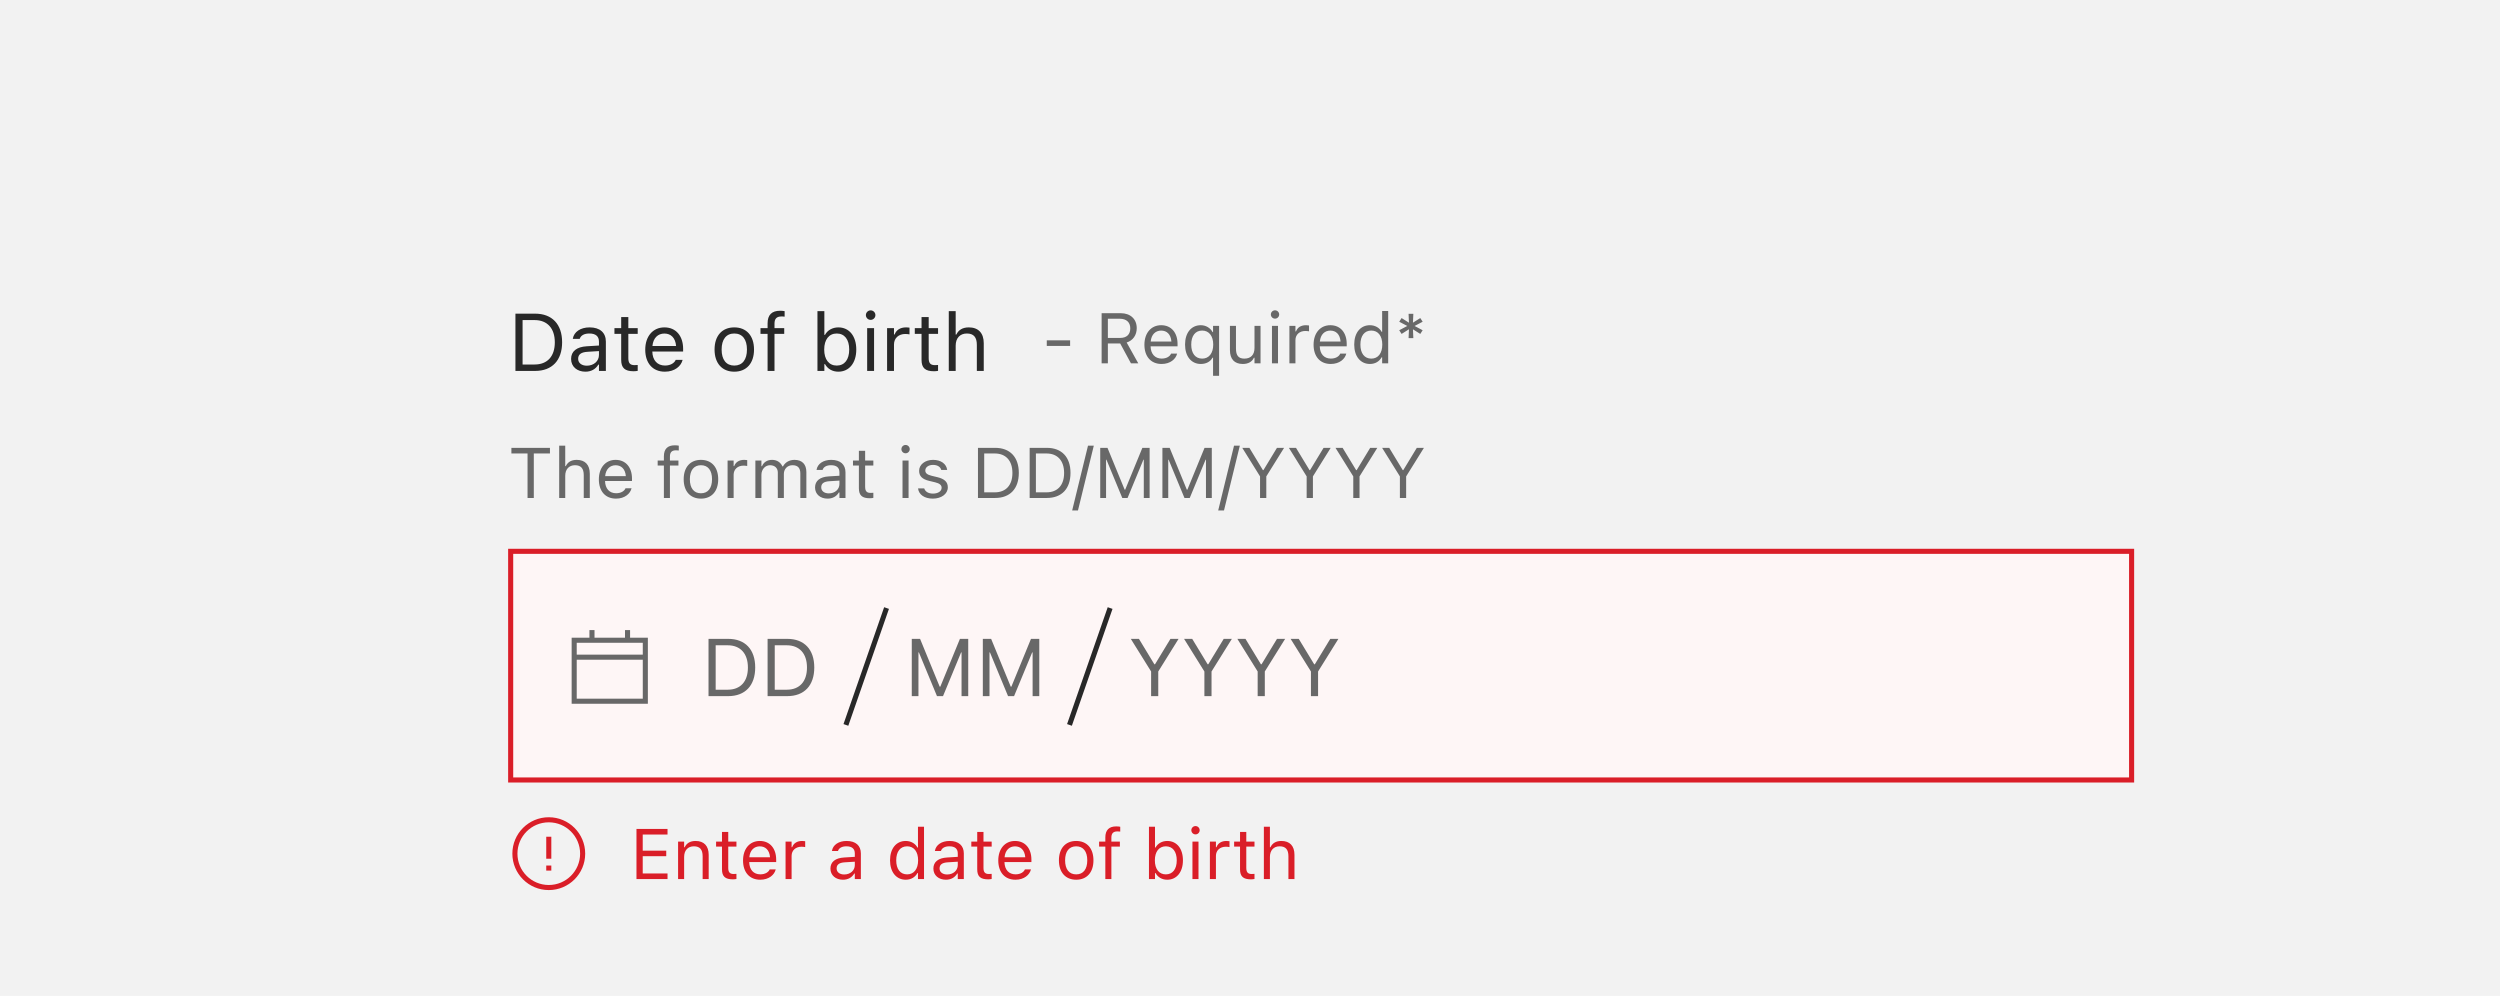 <svg width="492" height="196" viewBox="0 0 492 196" fill="none" xmlns="http://www.w3.org/2000/svg">
<rect width="492" height="196" fill="#F2F2F2"/>
<path d="M101.438 73V61.727H105.305C108.648 61.727 110.625 63.812 110.625 67.352V67.367C110.625 70.914 108.656 73 105.305 73H101.438ZM102.844 71.734H105.211C107.727 71.734 109.188 70.125 109.188 67.383V67.367C109.188 64.617 107.711 62.992 105.211 62.992H102.844V71.734ZM115.203 73.148C113.602 73.148 112.391 72.18 112.391 70.648V70.633C112.391 69.133 113.5 68.266 115.461 68.148L117.875 68V67.234C117.875 66.195 117.242 65.633 115.984 65.633C114.977 65.633 114.312 66.008 114.094 66.664L114.086 66.688H112.727L112.734 66.641C112.953 65.32 114.234 64.43 116.031 64.43C118.086 64.43 119.234 65.484 119.234 67.234V73H117.875V71.758H117.75C117.219 72.656 116.336 73.148 115.203 73.148ZM113.781 70.617C113.781 71.469 114.508 71.969 115.484 71.969C116.867 71.969 117.875 71.062 117.875 69.859V69.094L115.625 69.234C114.344 69.312 113.781 69.766 113.781 70.602V70.617ZM124.711 73.062C122.977 73.062 122.25 72.422 122.25 70.812V65.703H120.922V64.578H122.25V62.398H123.656V64.578H125.5V65.703H123.656V70.469C123.656 71.461 124 71.859 124.875 71.859C125.117 71.859 125.25 71.852 125.5 71.828V72.984C125.234 73.031 124.977 73.062 124.711 73.062ZM130.844 73.148C128.438 73.148 126.984 71.461 126.984 68.82V68.812C126.984 66.211 128.469 64.43 130.758 64.43C133.047 64.43 134.438 66.133 134.438 68.648V69.18H128.375C128.414 70.922 129.375 71.938 130.875 71.938C132.016 71.938 132.719 71.398 132.945 70.891L132.977 70.82H134.336L134.32 70.883C134.031 72.023 132.828 73.148 130.844 73.148ZM130.75 65.641C129.5 65.641 128.547 66.492 128.398 68.094H133.055C132.914 66.43 131.992 65.641 130.75 65.641ZM144.508 73.148C142.109 73.148 140.625 71.492 140.625 68.797V68.781C140.625 66.078 142.109 64.43 144.508 64.43C146.906 64.43 148.391 66.078 148.391 68.781V68.797C148.391 71.492 146.906 73.148 144.508 73.148ZM144.508 71.945C146.102 71.945 147 70.781 147 68.797V68.781C147 66.789 146.102 65.633 144.508 65.633C142.914 65.633 142.016 66.789 142.016 68.781V68.797C142.016 70.781 142.914 71.945 144.508 71.945ZM151.062 73V65.703H149.664V64.578H151.062V63.641C151.062 61.961 151.906 61.156 153.508 61.156C153.836 61.156 154.133 61.18 154.414 61.234V62.32C154.25 62.289 154.023 62.281 153.781 62.281C152.812 62.281 152.422 62.758 152.422 63.68V64.578H154.336V65.703H152.422V73H151.062ZM164.984 73.148C163.812 73.148 162.875 72.594 162.359 71.656H162.234V73H160.875V61.234H162.234V65.906H162.359C162.82 65.008 163.828 64.43 164.984 64.43C167.125 64.43 168.516 66.141 168.516 68.781V68.797C168.516 71.422 167.117 73.148 164.984 73.148ZM164.672 71.945C166.211 71.945 167.125 70.758 167.125 68.797V68.781C167.125 66.82 166.211 65.633 164.672 65.633C163.141 65.633 162.203 66.836 162.203 68.781V68.797C162.203 70.742 163.141 71.945 164.672 71.945ZM171.344 62.953C170.828 62.953 170.406 62.531 170.406 62.016C170.406 61.5 170.828 61.078 171.344 61.078C171.859 61.078 172.281 61.5 172.281 62.016C172.281 62.531 171.859 62.953 171.344 62.953ZM170.656 73V64.578H172.016V73H170.656ZM174.578 73V64.578H175.938V65.828H176.062C176.383 64.945 177.172 64.43 178.312 64.43C178.57 64.43 178.859 64.461 178.992 64.484V65.805C178.711 65.758 178.453 65.727 178.156 65.727C176.859 65.727 175.938 66.547 175.938 67.781V73H174.578ZM183.82 73.062C182.086 73.062 181.359 72.422 181.359 70.812V65.703H180.031V64.578H181.359V62.398H182.766V64.578H184.609V65.703H182.766V70.469C182.766 71.461 183.109 71.859 183.984 71.859C184.227 71.859 184.359 71.852 184.609 71.828V72.984C184.344 73.031 184.086 73.062 183.82 73.062ZM186.719 73V61.234H188.078V65.844H188.203C188.625 64.953 189.414 64.43 190.656 64.43C192.547 64.43 193.602 65.547 193.602 67.547V73H192.242V67.875C192.242 66.359 191.617 65.633 190.273 65.633C188.93 65.633 188.078 66.539 188.078 68.016V73H186.719Z" fill="#282828"/>
<path d="M206.005 68.082V66.975H210.599V68.082H206.005ZM216.799 71.5V61.636H220.565C222.466 61.636 223.71 62.798 223.71 64.568V64.582C223.71 65.949 222.965 67.016 221.728 67.405L224.011 71.5H222.568L220.456 67.597H218.029V71.5H216.799ZM218.029 66.503H220.456C221.721 66.503 222.438 65.826 222.438 64.623V64.609C222.438 63.434 221.673 62.73 220.401 62.73H218.029V66.503ZM228.598 71.63C226.492 71.63 225.221 70.153 225.221 67.843V67.836C225.221 65.56 226.52 64.001 228.522 64.001C230.525 64.001 231.742 65.491 231.742 67.692V68.157H226.438C226.472 69.682 227.312 70.57 228.625 70.57C229.623 70.57 230.238 70.099 230.437 69.654L230.464 69.593H231.653L231.64 69.647C231.387 70.645 230.334 71.63 228.598 71.63ZM228.516 65.061C227.422 65.061 226.588 65.806 226.458 67.207H230.532C230.409 65.751 229.603 65.061 228.516 65.061ZM238.729 73.961V70.393H238.619C238.216 71.172 237.368 71.63 236.315 71.63C234.442 71.63 233.219 70.119 233.219 67.822V67.809C233.219 65.498 234.436 64.001 236.315 64.001C237.307 64.001 238.175 64.52 238.646 65.361H238.729V64.131H239.918V73.961H238.729ZM236.596 70.577C237.922 70.577 238.763 69.511 238.763 67.822V67.809C238.763 66.113 237.922 65.054 236.589 65.054C235.242 65.054 234.436 66.093 234.436 67.809V67.822C234.436 69.538 235.242 70.577 236.596 70.577ZM244.587 71.63C242.912 71.63 242.051 70.645 242.051 68.902V64.131H243.24V68.615C243.24 69.941 243.719 70.577 244.895 70.577C246.193 70.577 246.884 69.784 246.884 68.492V64.131H248.073V71.5H246.884V70.399H246.774C246.412 71.186 245.667 71.63 244.587 71.63ZM250.924 62.709C250.473 62.709 250.104 62.34 250.104 61.889C250.104 61.438 250.473 61.068 250.924 61.068C251.375 61.068 251.744 61.438 251.744 61.889C251.744 62.34 251.375 62.709 250.924 62.709ZM250.322 71.5V64.131H251.512V71.5H250.322ZM253.754 71.5V64.131H254.943V65.225H255.053C255.333 64.452 256.023 64.001 257.021 64.001C257.247 64.001 257.5 64.028 257.616 64.049V65.204C257.37 65.163 257.145 65.136 256.885 65.136C255.75 65.136 254.943 65.853 254.943 66.934V71.5H253.754ZM261.889 71.63C259.783 71.63 258.512 70.153 258.512 67.843V67.836C258.512 65.56 259.811 64.001 261.813 64.001C263.816 64.001 265.033 65.491 265.033 67.692V68.157H259.729C259.763 69.682 260.604 70.57 261.916 70.57C262.914 70.57 263.529 70.099 263.728 69.654L263.755 69.593H264.944L264.931 69.647C264.678 70.645 263.625 71.63 261.889 71.63ZM261.807 65.061C260.713 65.061 259.879 65.806 259.749 67.207H263.823C263.7 65.751 262.894 65.061 261.807 65.061ZM269.6 71.63C267.733 71.63 266.51 70.119 266.51 67.822V67.809C266.51 65.498 267.727 64.001 269.6 64.001C270.611 64.001 271.493 64.507 271.896 65.293H272.006V61.205H273.195V71.5H272.006V70.324H271.896C271.445 71.144 270.625 71.63 269.6 71.63ZM269.873 70.577C271.213 70.577 272.033 69.524 272.033 67.822V67.809C272.033 66.106 271.213 65.054 269.873 65.054C268.526 65.054 267.727 66.093 267.727 67.809V67.822C267.727 69.538 268.526 70.577 269.873 70.577ZM277.208 66.551L277.283 64.801L275.834 65.717L275.369 64.992L276.955 64.151L275.369 63.317L275.834 62.593L277.283 63.509L277.208 61.759H278.145L278.069 63.502L279.512 62.593L279.977 63.317L278.391 64.151L279.977 64.992L279.512 65.717L278.069 64.808L278.145 66.551H277.208Z" fill="#686868"/>
<path d="M103.821 98V89.243H100.643V88.136H108.23V89.243H105.052V98H103.821ZM110.049 98V87.705H111.238V91.738H111.348C111.717 90.959 112.407 90.501 113.494 90.501C115.148 90.501 116.071 91.478 116.071 93.228V98H114.882V93.516C114.882 92.189 114.335 91.554 113.159 91.554C111.983 91.554 111.238 92.347 111.238 93.639V98H110.049ZM121.232 98.13C119.127 98.13 117.855 96.653 117.855 94.343V94.336C117.855 92.06 119.154 90.501 121.157 90.501C123.16 90.501 124.377 91.991 124.377 94.192V94.657H119.072C119.106 96.182 119.947 97.07 121.26 97.07C122.258 97.07 122.873 96.599 123.071 96.154L123.099 96.093H124.288L124.274 96.147C124.021 97.145 122.969 98.13 121.232 98.13ZM121.15 91.561C120.057 91.561 119.223 92.306 119.093 93.707H123.167C123.044 92.251 122.237 91.561 121.15 91.561ZM130.652 98V91.615H129.429V90.631H130.652V89.811C130.652 88.341 131.391 87.637 132.792 87.637C133.079 87.637 133.339 87.657 133.585 87.705V88.655C133.441 88.628 133.243 88.621 133.031 88.621C132.184 88.621 131.842 89.038 131.842 89.845V90.631H133.517V91.615H131.842V98H130.652ZM137.946 98.13C135.848 98.13 134.549 96.681 134.549 94.322V94.309C134.549 91.943 135.848 90.501 137.946 90.501C140.045 90.501 141.344 91.943 141.344 94.309V94.322C141.344 96.681 140.045 98.13 137.946 98.13ZM137.946 97.077C139.341 97.077 140.127 96.059 140.127 94.322V94.309C140.127 92.565 139.341 91.554 137.946 91.554C136.552 91.554 135.766 92.565 135.766 94.309V94.322C135.766 96.059 136.552 97.077 137.946 97.077ZM143.189 98V90.631H144.379V91.725H144.488C144.769 90.952 145.459 90.501 146.457 90.501C146.683 90.501 146.936 90.528 147.052 90.549V91.704C146.806 91.663 146.58 91.636 146.32 91.636C145.186 91.636 144.379 92.353 144.379 93.434V98H143.189ZM148.658 98V90.631H149.848V91.752H149.957C150.285 90.959 150.982 90.501 151.946 90.501C152.944 90.501 153.642 91.027 153.983 91.793H154.093C154.489 91.014 155.33 90.501 156.349 90.501C157.853 90.501 158.693 91.362 158.693 92.907V98H157.504V93.181C157.504 92.094 157.005 91.554 155.966 91.554C154.94 91.554 154.264 92.326 154.264 93.263V98H153.074V92.996C153.074 92.121 152.473 91.554 151.543 91.554C150.579 91.554 149.848 92.394 149.848 93.434V98H148.658ZM162.863 98.13C161.462 98.13 160.402 97.282 160.402 95.942V95.929C160.402 94.616 161.373 93.857 163.089 93.755L165.201 93.625V92.955C165.201 92.046 164.647 91.554 163.547 91.554C162.665 91.554 162.084 91.882 161.893 92.456L161.886 92.477H160.696L160.703 92.436C160.895 91.28 162.016 90.501 163.588 90.501C165.386 90.501 166.391 91.424 166.391 92.955V98H165.201V96.913H165.092C164.627 97.699 163.854 98.13 162.863 98.13ZM161.619 95.915C161.619 96.66 162.255 97.098 163.109 97.098C164.319 97.098 165.201 96.305 165.201 95.252V94.582L163.232 94.705C162.111 94.773 161.619 95.17 161.619 95.901V95.915ZM171.183 98.055C169.665 98.055 169.029 97.494 169.029 96.086V91.615H167.867V90.631H169.029V88.724H170.26V90.631H171.873V91.615H170.26V95.785C170.26 96.653 170.561 97.002 171.326 97.002C171.538 97.002 171.654 96.995 171.873 96.975V97.986C171.641 98.027 171.415 98.055 171.183 98.055ZM178.217 89.209C177.766 89.209 177.396 88.84 177.396 88.389C177.396 87.938 177.766 87.568 178.217 87.568C178.668 87.568 179.037 87.938 179.037 88.389C179.037 88.84 178.668 89.209 178.217 89.209ZM177.615 98V90.631H178.805V98H177.615ZM183.576 98.13C181.936 98.13 180.808 97.337 180.671 96.12H181.888C182.086 96.735 182.674 97.139 183.617 97.139C184.608 97.139 185.312 96.667 185.312 95.997V95.983C185.312 95.484 184.937 95.136 184.027 94.917L182.886 94.644C181.505 94.315 180.883 93.714 180.883 92.654V92.647C180.883 91.424 182.059 90.501 183.624 90.501C185.169 90.501 186.242 91.273 186.406 92.477H185.237C185.08 91.895 184.506 91.492 183.617 91.492C182.742 91.492 182.1 91.943 182.1 92.593V92.606C182.1 93.106 182.469 93.42 183.337 93.632L184.472 93.905C185.859 94.24 186.529 94.842 186.529 95.894V95.908C186.529 97.221 185.251 98.13 183.576 98.13ZM192.463 98V88.136H195.847C198.772 88.136 200.502 89.961 200.502 93.058V93.071C200.502 96.175 198.779 98 195.847 98H192.463ZM193.693 96.893H195.765C197.966 96.893 199.244 95.484 199.244 93.085V93.071C199.244 90.665 197.952 89.243 195.765 89.243H193.693V96.893ZM202.635 98V88.136H206.019C208.944 88.136 210.674 89.961 210.674 93.058V93.071C210.674 96.175 208.951 98 206.019 98H202.635ZM203.865 96.893H205.937C208.138 96.893 209.416 95.484 209.416 93.085V93.071C209.416 90.665 208.124 89.243 205.937 89.243H203.865V96.893ZM215.261 87.705L212.144 100.461H211.002L214.119 87.705H215.261ZM216.525 98V88.136H217.954L221.331 96.366H221.44L224.817 88.136H226.246V98H225.098V90.467H225.022L221.905 98H220.866L217.749 90.467H217.674V98H216.525ZM228.762 98V88.136H230.19L233.567 96.366H233.677L237.054 88.136H238.482V98H237.334V90.467H237.259L234.142 98H233.103L229.985 90.467H229.91V98H228.762ZM243.999 87.705L240.882 100.461H239.74L242.857 87.705H243.999ZM247.978 98V93.755L244.478 88.136H245.879L248.538 92.518H248.647L251.307 88.136H252.708L249.208 93.755V98H247.978ZM257.151 98V93.755L253.651 88.136H255.053L257.712 92.518H257.821L260.48 88.136H261.882L258.382 93.755V98H257.151ZM266.325 98V93.755L262.825 88.136H264.227L266.886 92.518H266.995L269.654 88.136H271.056L267.556 93.755V98H266.325ZM275.499 98V93.755L271.999 88.136H273.4L276.06 92.518H276.169L278.828 88.136H280.229L276.729 93.755V98H275.499Z" fill="#686868"/>
<rect x="100.5" y="108.5" width="319" height="45" fill="#FEF6F6"/>
<rect x="100.5" y="108.5" width="319" height="45" stroke="#DA1E28"/>
<g clip-path="url(#clip0_3623_3991)">
<path d="M113 129.333H127M116.5 124V126M123.5 124V126M113 126H127V138H113V126Z" stroke="#686868"/>
</g>
<path d="M139.438 137V125.727H143.305C146.648 125.727 148.625 127.812 148.625 131.352V131.367C148.625 134.914 146.656 137 143.305 137H139.438ZM140.844 135.734H143.211C145.727 135.734 147.188 134.125 147.188 131.383V131.367C147.188 128.617 145.711 126.992 143.211 126.992H140.844V135.734ZM151.062 137V125.727H154.93C158.273 125.727 160.25 127.812 160.25 131.352V131.367C160.25 134.914 158.281 137 154.93 137H151.062ZM152.469 135.734H154.836C157.352 135.734 158.812 134.125 158.812 131.383V131.367C158.812 128.617 157.336 126.992 154.836 126.992H152.469V135.734Z" fill="#686868"/>
<line x1="174.472" y1="119.664" x2="166.472" y2="142.664" stroke="#282828"/>
<path d="M179.438 137V125.727H181.07L184.93 135.133H185.055L188.914 125.727H190.547V137H189.234V128.391H189.148L185.586 137H184.398L180.836 128.391H180.75V137H179.438ZM193.422 137V125.727H195.055L198.914 135.133H199.039L202.898 125.727H204.531V137H203.219V128.391H203.133L199.57 137H198.383L194.82 128.391H194.734V137H193.422Z" fill="#686868"/>
<line x1="218.472" y1="119.664" x2="210.472" y2="142.664" stroke="#282828"/>
<path d="M226.539 137V132.148L222.539 125.727H224.141L227.18 130.734H227.305L230.344 125.727H231.945L227.945 132.148V137H226.539ZM237.023 137V132.148L233.023 125.727H234.625L237.664 130.734H237.789L240.828 125.727H242.43L238.43 132.148V137H237.023ZM247.508 137V132.148L243.508 125.727H245.109L248.148 130.734H248.273L251.312 125.727H252.914L248.914 132.148V137H247.508ZM257.992 137V132.148L253.992 125.727H255.594L258.633 130.734H258.758L261.797 125.727H263.398L259.398 132.148V137H257.992Z" fill="#686868"/>
<path d="M108 164.667V169M108 170.333V171.333M114.667 168C114.667 171.682 111.682 174.667 108 174.667C104.318 174.667 101.333 171.682 101.333 168C101.333 164.318 104.318 161.333 108 161.333C111.682 161.333 114.667 164.318 114.667 168Z" stroke="#DA1E28"/>
<path d="M125.258 173V163.136H131.369V164.243H126.488V167.408H131.116V168.502H126.488V171.893H131.369V173H125.258ZM133.447 173V165.631H134.637V166.738H134.746C135.115 165.959 135.806 165.501 136.893 165.501C138.547 165.501 139.47 166.479 139.47 168.229V173H138.28V168.516C138.28 167.189 137.733 166.554 136.558 166.554C135.382 166.554 134.637 167.347 134.637 168.639V173H133.447ZM144.241 173.055C142.724 173.055 142.088 172.494 142.088 171.086V166.615H140.926V165.631H142.088V163.724H143.318V165.631H144.932V166.615H143.318V170.785C143.318 171.653 143.619 172.002 144.385 172.002C144.597 172.002 144.713 171.995 144.932 171.975V172.986C144.699 173.027 144.474 173.055 144.241 173.055ZM149.607 173.13C147.502 173.13 146.23 171.653 146.23 169.343V169.336C146.23 167.06 147.529 165.501 149.532 165.501C151.535 165.501 152.752 166.991 152.752 169.192V169.657H147.447C147.481 171.182 148.322 172.07 149.635 172.07C150.633 172.07 151.248 171.599 151.446 171.154L151.474 171.093H152.663L152.649 171.147C152.396 172.146 151.344 173.13 149.607 173.13ZM149.525 166.561C148.432 166.561 147.598 167.306 147.468 168.707H151.542C151.419 167.251 150.612 166.561 149.525 166.561ZM154.598 173V165.631H155.787V166.725H155.896C156.177 165.952 156.867 165.501 157.865 165.501C158.091 165.501 158.344 165.528 158.46 165.549V166.704C158.214 166.663 157.988 166.636 157.729 166.636C156.594 166.636 155.787 167.354 155.787 168.434V173H154.598ZM165.891 173.13C164.489 173.13 163.43 172.282 163.43 170.942V170.929C163.43 169.616 164.4 168.857 166.116 168.755L168.229 168.625V167.955C168.229 167.046 167.675 166.554 166.574 166.554C165.692 166.554 165.111 166.882 164.92 167.456L164.913 167.477H163.724L163.73 167.436C163.922 166.28 165.043 165.501 166.615 165.501C168.413 165.501 169.418 166.424 169.418 167.955V173H168.229V171.913H168.119C167.654 172.699 166.882 173.13 165.891 173.13ZM164.646 170.915C164.646 171.66 165.282 172.098 166.137 172.098C167.347 172.098 168.229 171.305 168.229 170.252V169.582L166.26 169.705C165.139 169.773 164.646 170.17 164.646 170.901V170.915ZM178.25 173.13C176.384 173.13 175.16 171.619 175.16 169.322V169.309C175.16 166.998 176.377 165.501 178.25 165.501C179.262 165.501 180.144 166.007 180.547 166.793H180.656V162.705H181.846V173H180.656V171.824H180.547C180.096 172.645 179.275 173.13 178.25 173.13ZM178.523 172.077C179.863 172.077 180.684 171.024 180.684 169.322V169.309C180.684 167.606 179.863 166.554 178.523 166.554C177.177 166.554 176.377 167.593 176.377 169.309V169.322C176.377 171.038 177.177 172.077 178.523 172.077ZM186.152 173.13C184.751 173.13 183.691 172.282 183.691 170.942V170.929C183.691 169.616 184.662 168.857 186.378 168.755L188.49 168.625V167.955C188.49 167.046 187.937 166.554 186.836 166.554C185.954 166.554 185.373 166.882 185.182 167.456L185.175 167.477H183.985L183.992 167.436C184.184 166.28 185.305 165.501 186.877 165.501C188.675 165.501 189.68 166.424 189.68 167.955V173H188.49V171.913H188.381C187.916 172.699 187.144 173.13 186.152 173.13ZM184.908 170.915C184.908 171.66 185.544 172.098 186.398 172.098C187.608 172.098 188.49 171.305 188.49 170.252V169.582L186.521 169.705C185.4 169.773 184.908 170.17 184.908 170.901V170.915ZM194.472 173.055C192.954 173.055 192.318 172.494 192.318 171.086V166.615H191.156V165.631H192.318V163.724H193.549V165.631H195.162V166.615H193.549V170.785C193.549 171.653 193.85 172.002 194.615 172.002C194.827 172.002 194.943 171.995 195.162 171.975V172.986C194.93 173.027 194.704 173.055 194.472 173.055ZM199.838 173.13C197.732 173.13 196.461 171.653 196.461 169.343V169.336C196.461 167.06 197.76 165.501 199.763 165.501C201.766 165.501 202.982 166.991 202.982 169.192V169.657H197.678C197.712 171.182 198.553 172.07 199.865 172.07C200.863 172.07 201.479 171.599 201.677 171.154L201.704 171.093H202.894L202.88 171.147C202.627 172.146 201.574 173.13 199.838 173.13ZM199.756 166.561C198.662 166.561 197.828 167.306 197.698 168.707H201.772C201.649 167.251 200.843 166.561 199.756 166.561ZM211.794 173.13C209.695 173.13 208.396 171.681 208.396 169.322V169.309C208.396 166.943 209.695 165.501 211.794 165.501C213.893 165.501 215.191 166.943 215.191 169.309V169.322C215.191 171.681 213.893 173.13 211.794 173.13ZM211.794 172.077C213.188 172.077 213.975 171.059 213.975 169.322V169.309C213.975 167.565 213.188 166.554 211.794 166.554C210.399 166.554 209.613 167.565 209.613 169.309V169.322C209.613 171.059 210.399 172.077 211.794 172.077ZM217.529 173V166.615H216.306V165.631H217.529V164.811C217.529 163.341 218.268 162.637 219.669 162.637C219.956 162.637 220.216 162.657 220.462 162.705V163.655C220.318 163.628 220.12 163.621 219.908 163.621C219.061 163.621 218.719 164.038 218.719 164.845V165.631H220.394V166.615H218.719V173H217.529ZM229.711 173.13C228.686 173.13 227.865 172.645 227.414 171.824H227.305V173H226.115V162.705H227.305V166.793H227.414C227.817 166.007 228.699 165.501 229.711 165.501C231.584 165.501 232.801 166.998 232.801 169.309V169.322C232.801 171.619 231.577 173.13 229.711 173.13ZM229.438 172.077C230.784 172.077 231.584 171.038 231.584 169.322V169.309C231.584 167.593 230.784 166.554 229.438 166.554C228.098 166.554 227.277 167.606 227.277 169.309V169.322C227.277 171.024 228.098 172.077 229.438 172.077ZM235.275 164.209C234.824 164.209 234.455 163.84 234.455 163.389C234.455 162.938 234.824 162.568 235.275 162.568C235.727 162.568 236.096 162.938 236.096 163.389C236.096 163.84 235.727 164.209 235.275 164.209ZM234.674 173V165.631H235.863V173H234.674ZM238.105 173V165.631H239.295V166.725H239.404C239.685 165.952 240.375 165.501 241.373 165.501C241.599 165.501 241.852 165.528 241.968 165.549V166.704C241.722 166.663 241.496 166.636 241.236 166.636C240.102 166.636 239.295 167.354 239.295 168.434V173H238.105ZM246.192 173.055C244.675 173.055 244.039 172.494 244.039 171.086V166.615H242.877V165.631H244.039V163.724H245.27V165.631H246.883V166.615H245.27V170.785C245.27 171.653 245.57 172.002 246.336 172.002C246.548 172.002 246.664 171.995 246.883 171.975V172.986C246.65 173.027 246.425 173.055 246.192 173.055ZM248.729 173V162.705H249.918V166.738H250.027C250.396 165.959 251.087 165.501 252.174 165.501C253.828 165.501 254.751 166.479 254.751 168.229V173H253.562V168.516C253.562 167.189 253.015 166.554 251.839 166.554C250.663 166.554 249.918 167.347 249.918 168.639V173H248.729Z" fill="#DA1E28"/>
<defs>
<clipPath id="clip0_3623_3991">
<rect width="16" height="16" fill="white" transform="translate(112 123)"/>
</clipPath>
</defs>
</svg>
